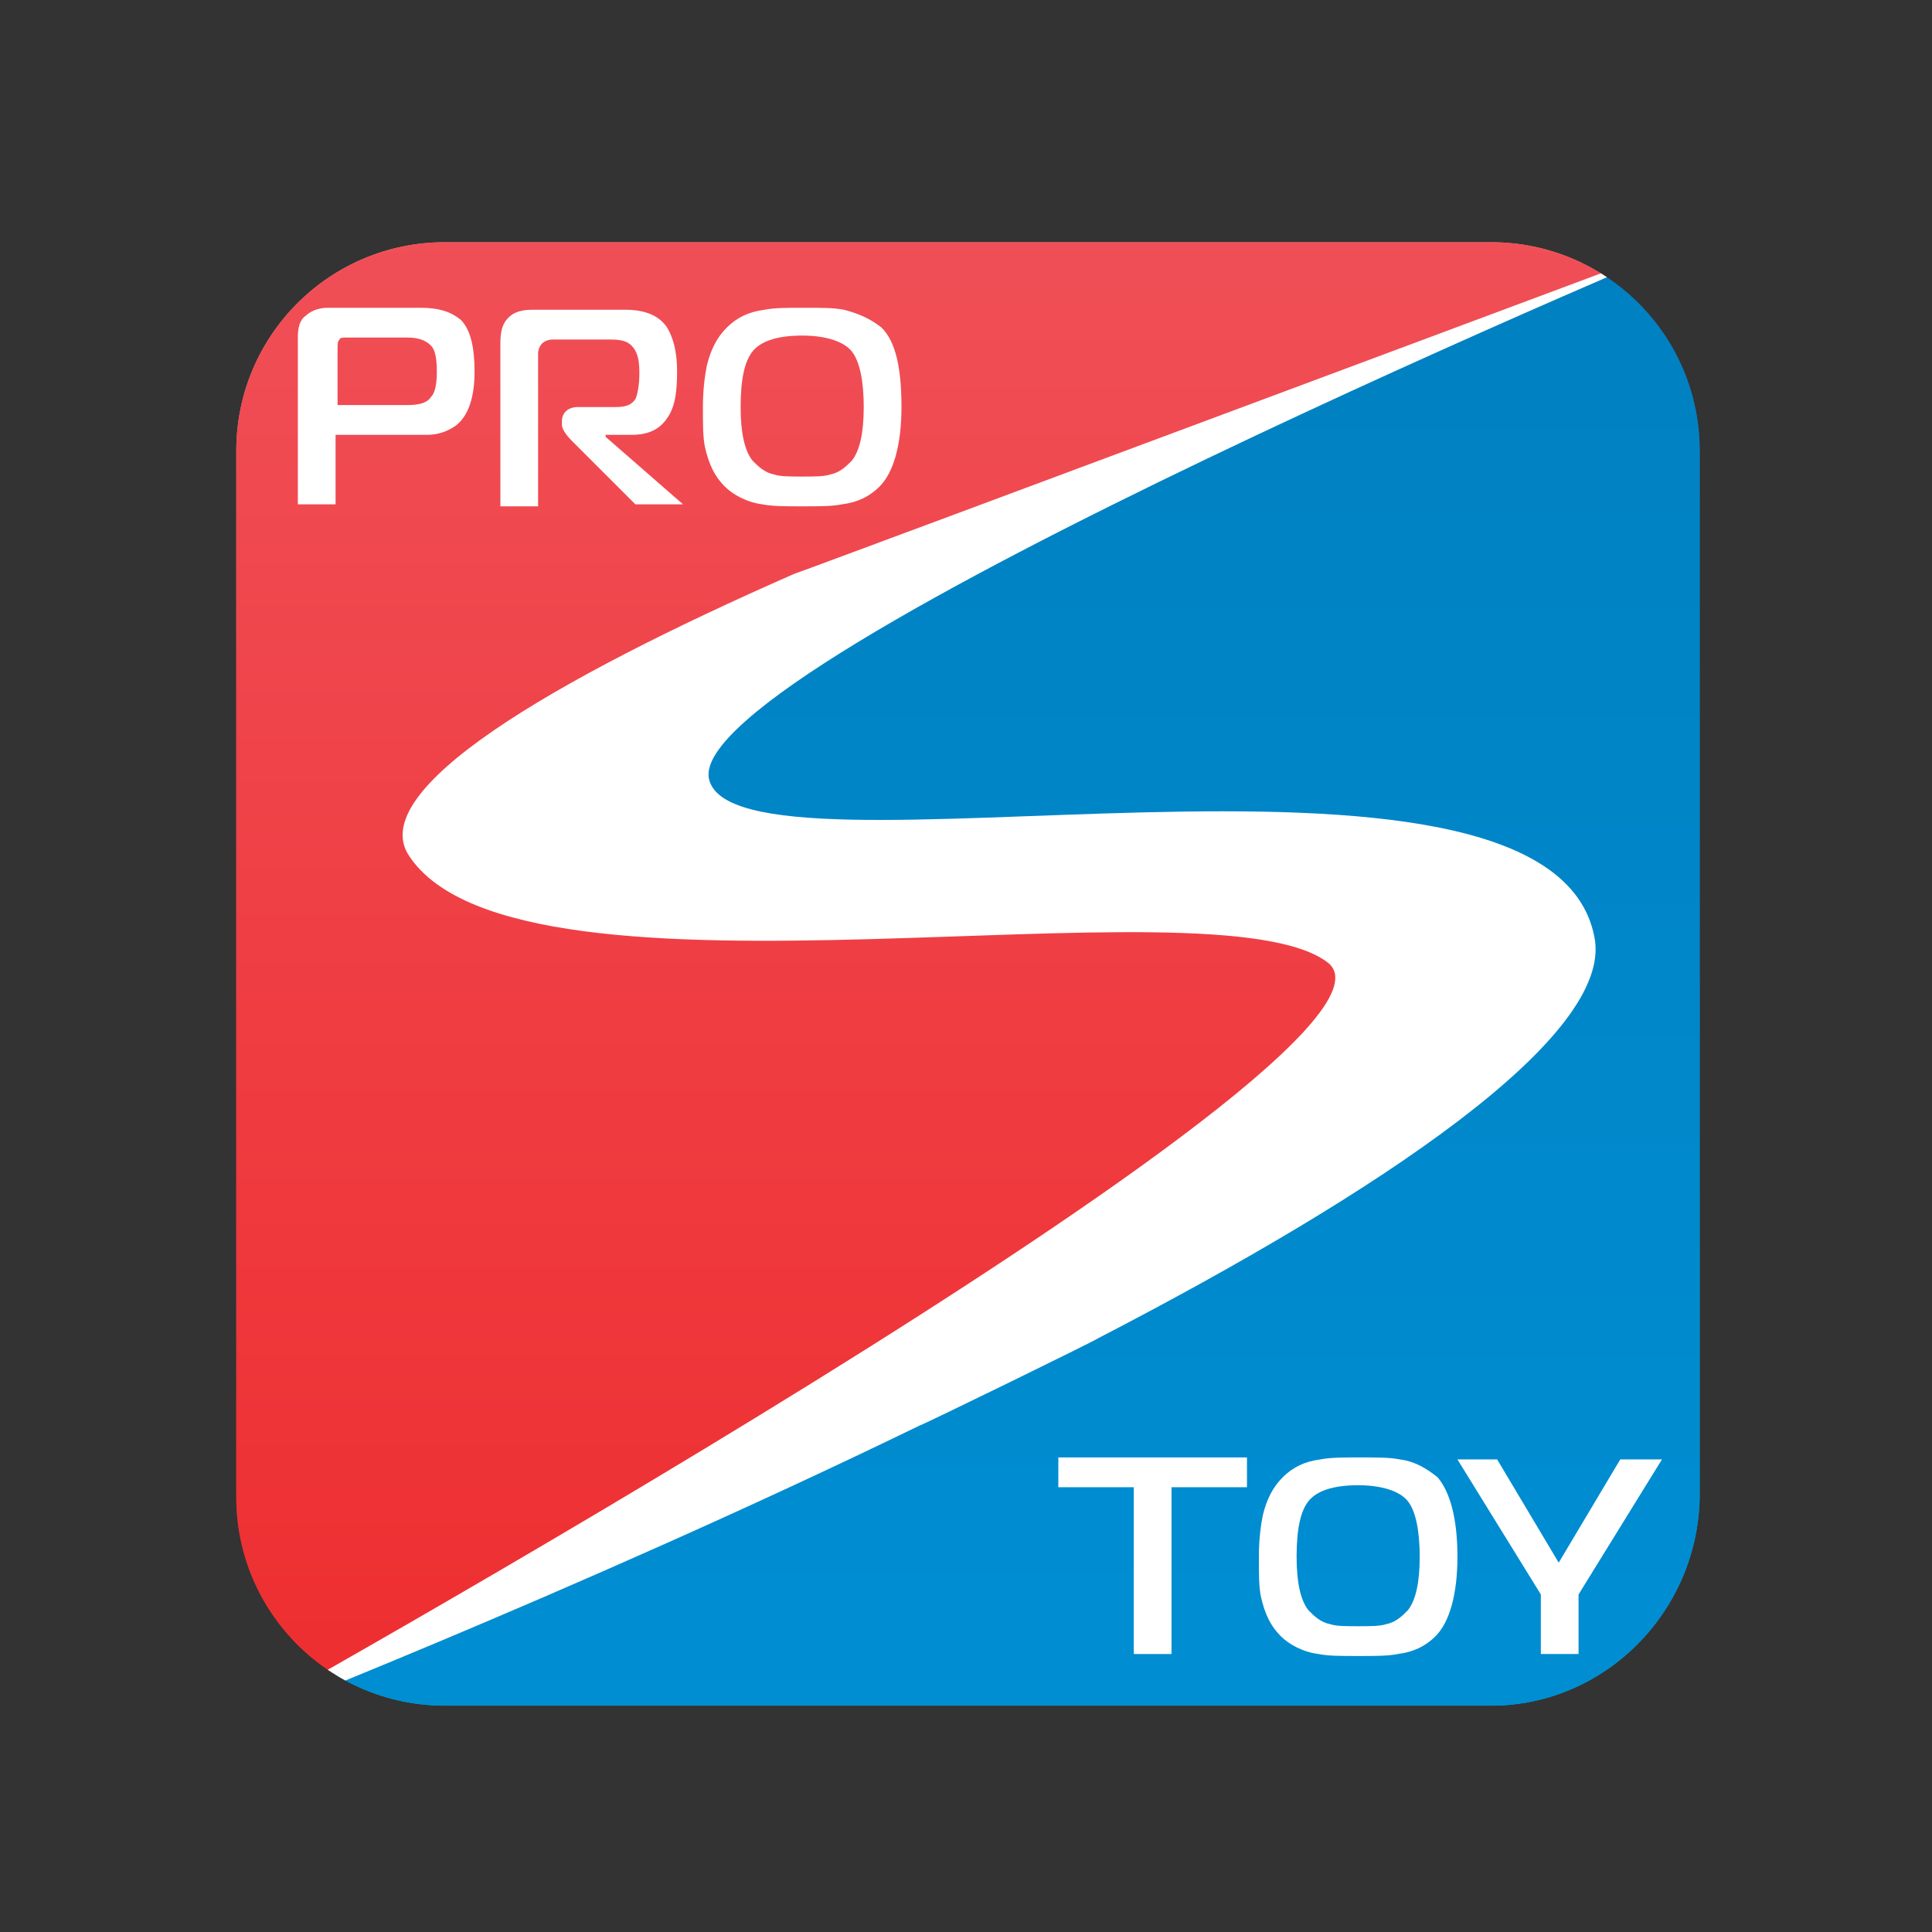 <?xml version="1.0" encoding="UTF-8"?>
<!-- Generator: Adobe Illustrator 22.0.0, SVG Export Plug-In . SVG Version: 6.00 Build 0)  -->
<svg version="1.1" id="Слой_1" xmlns="http://www.w3.org/2000/svg" xmlns:xlink="http://www.w3.org/1999/xlink" x="0px" y="0px" viewBox="0 0 97.3 97.3" style="enable-background:new 0 0 97.3 97.3;" xml:space="preserve">
<rect x="0" y="0" width="97.3" height="97.3" fill="#333333" stroke="none"/>
<style type="text/css">
	.st0{clip-path:url(#XMLID_2_);}
	.st1{fill:url(#Синий_1_);}
	.st2{fill:url(#Синий_градиент_2_);}
	.st3{fill:url(#Красный_1_);}
	.st4{fill:url(#Красный_градиент_2_);}
	.st5{fill:#FFFFFF;}
</style>
<g id="XMLID_167_">
	<g id="XMLID_185_">
		<defs>
			<path id="XMLID_66_" d="M75.1,85.9H22.4c-5.8,0-10.5-4.7-10.5-10.5V22.7c0-5.8,4.7-10.5,10.5-10.5h52.7c5.8,0,10.5,4.7,10.5,10.5     v52.7C85.5,81.2,80.8,85.9,75.1,85.9z"/>
		</defs>
		<clipPath id="XMLID_2_">
			<use xlink:href="#XMLID_66_" style="overflow:visible;"/>
		</clipPath>
		<g id="XMLID_187_" class="st0">
			<linearGradient id="Синий_1_" gradientUnits="userSpaceOnUse" x1="48.897" y1="11.746" x2="48.897" y2="87.21">
				<stop offset="0" style="stop-color:#1C5DAB"/>
				<stop offset="0.824" style="stop-color:#0095D6"/>
				<stop offset="1" style="stop-color:#00B6E3"/>
			</linearGradient>
			<polygon id="Синий" class="st1" points="11.2,87.2 86.6,87.2 86.6,11.7 59.8,22.3 36.8,34.4 30.5,41.8 71,45.5 70.1,54.5      49.2,67.4 44.7,67.4 44,67.8 43.9,70.6    "/>
			
				<linearGradient id="Синий_градиент_2_" gradientUnits="userSpaceOnUse" x1="48.897" y1="11.746" x2="48.897" y2="87.21">
				<stop offset="0" style="stop-color:#0080C0"/>
				<stop offset="1" style="stop-color:#008ED3"/>
			</linearGradient>
			<polygon id="Синий_градиент_1_" class="st2" points="11.2,87.2 86.6,87.2 86.6,11.7 59.8,22.3 36.8,34.4 30.5,41.8      71,45.5 70.1,54.5 49.2,67.4 44.7,67.4 44,67.8 43.9,70.6    "/>
			<linearGradient id="Красный_1_" gradientUnits="userSpaceOnUse" x1="48.942" y1="11.651" x2="48.942" y2="87.115">
				<stop offset="0" style="stop-color:#F69BA3"/>
				<stop offset="0.291" style="stop-color:#DA695C"/>
				<stop offset="1" style="stop-color:#D12026"/>
			</linearGradient>
			<polygon id="Красный" class="st3" points="86.7,11.7 11.2,11.7 11.2,87.1 43.7,70.6 43.9,67.9 45.8,66.8 49.9,67.1      73.4,50.3 67.1,45.8 26.7,41.3 43.7,29.6 46.6,30.3 51.5,27.6 52.7,24.9    "/>
			
				<linearGradient id="Красный_градиент_2_" gradientUnits="userSpaceOnUse" x1="48.942" y1="11.651" x2="48.942" y2="87.115">
				<stop offset="0" style="stop-color:#F04F57"/>
				<stop offset="1" style="stop-color:#EE2D2F"/>
			</linearGradient>
			<polygon id="Красный_градиент_1_" class="st4" points="86.7,11.7 11.2,11.7 11.2,87.1 43.7,70.6 43.9,67.9      45.8,66.8 49.9,67.1 73.4,50.3 67.1,45.8 26.7,41.3 43.7,29.6 46.6,30.3 51.5,27.6 52.7,24.9    "/>
			<path id="S_обычная_с_вырезами_1_" class="st5" d="M86.7,11.5c0,0-46.6,17.4-46.7,17.4     c-12.3,5.4-21.6,10.9-19.4,14.2c5.6,8.5,40.6,0.9,46.3,5.4C72.4,53.1,11,87.2,11,87.2s17.8-6.9,35.3-15.4c0.1,0,8.9-4.3,9-4.4     c14.1-7.3,26-15.2,25-20.2c-2.3-12.1-43.4-2-44.6-8C34.6,33.2,86.7,11.5,86.7,11.5z"/>
		</g>
	</g>
	<g id="XMLID_176_">
		<path id="XMLID_182_" class="st5" d="M23.9,18.7c0,1.3-0.3,2.2-0.9,2.7c-0.4,0.3-0.9,0.5-1.5,0.5h-4.6v3.5h-1.9V17    c0-0.5,0.1-0.9,0.4-1.1c0.2-0.2,0.6-0.4,1.1-0.4h4.7c0.9,0,1.5,0.2,2,0.6C23.7,16.6,23.9,17.5,23.9,18.7z M22,18.7    c0-0.7-0.1-1.1-0.3-1.3C21.4,17.1,21,17,20.5,17h-3c-0.2,0-0.4,0-0.4,0.1c-0.1,0.1-0.1,0.2-0.1,0.5v2.8h3.5c0.6,0,1-0.1,1.2-0.4    C21.9,19.8,22,19.4,22,18.7z"/>
		<path id="XMLID_180_" class="st5" d="M34.4,25.4H32l-3.2-3.2c-0.3-0.3-0.5-0.6-0.5-0.8v-0.2c0-0.4,0.3-0.7,0.8-0.7H31    c0.5,0,0.8-0.1,1-0.4c0.1-0.2,0.2-0.7,0.2-1.3c0-0.7-0.1-1.1-0.4-1.4c-0.2-0.2-0.5-0.3-1-0.3h-3c-0.2,0-0.4,0.1-0.5,0.2    c-0.1,0.1-0.2,0.3-0.2,0.5v7.7h-1.9v-8.2c0-0.6,0.1-1,0.4-1.3c0.3-0.3,0.7-0.4,1.2-0.4h4.7c1,0,1.7,0.3,2.1,0.9    c0.3,0.5,0.5,1.2,0.5,2.2c0,1-0.1,1.7-0.4,2.2c-0.4,0.7-1,1-1.9,1h-1.3v0.1L34.4,25.4z"/>
		<path id="XMLID_177_" class="st5" d="M45.4,20.5c0,1.9-0.4,3.3-1.1,4c-0.5,0.5-1.1,0.8-1.9,0.9c-0.5,0.1-1.1,0.1-2,0.1    c-0.9,0-1.5,0-2-0.1c-0.8-0.1-1.5-0.5-1.9-0.9c-0.5-0.5-0.8-1.1-1-2c-0.1-0.5-0.1-1.1-0.1-2c0-0.9,0.1-1.6,0.2-2.1    c0.2-0.8,0.5-1.4,1-1.9c0.5-0.5,1.1-0.8,1.9-0.9c0.5-0.1,1.1-0.1,2-0.1c0.9,0,1.5,0,2,0.1c0.8,0.2,1.4,0.5,1.9,0.9    C45.1,17.2,45.4,18.5,45.4,20.5z M43.5,20.5c0-1.3-0.2-2.3-0.6-2.8c-0.4-0.5-1.3-0.8-2.5-0.8c-1.3,0-2.1,0.3-2.5,0.8    c-0.4,0.5-0.6,1.4-0.6,2.8c0,1.3,0.2,2.2,0.6,2.7c0.3,0.3,0.6,0.6,1.1,0.7c0.3,0.1,0.8,0.1,1.4,0.1c0.6,0,1.1,0,1.4-0.1    c0.5-0.1,0.8-0.4,1.1-0.7C43.3,22.7,43.5,21.8,43.5,20.5z"/>
	</g>
	<g id="XMLID_168_">
		<path id="XMLID_174_" class="st5" d="M62.8,74.9H59v8.4h-1.9v-8.4h-3.8v-1.5h9.5V74.9z"/>
		<path id="XMLID_171_" class="st5" d="M73.4,78.4c0,1.9-0.4,3.3-1.1,4c-0.5,0.5-1.1,0.8-1.9,0.9c-0.5,0.1-1.1,0.1-2,0.1    c-0.9,0-1.5,0-2-0.1c-0.8-0.1-1.5-0.5-1.9-0.9c-0.5-0.5-0.8-1.1-1-2c-0.1-0.5-0.1-1.1-0.1-2c0-0.9,0.1-1.6,0.2-2.1    c0.2-0.8,0.5-1.4,1-1.9c0.5-0.5,1.1-0.8,1.9-0.9c0.5-0.1,1.1-0.1,2-0.1c0.9,0,1.5,0,2,0.1c0.8,0.1,1.4,0.5,1.9,0.9    C73,75.1,73.4,76.4,73.4,78.4z M71.5,78.4c0-1.3-0.2-2.3-0.6-2.8c-0.4-0.5-1.3-0.8-2.5-0.8c-1.3,0-2.1,0.3-2.5,0.8    c-0.4,0.5-0.6,1.4-0.6,2.8c0,1.3,0.2,2.2,0.6,2.7c0.3,0.3,0.6,0.6,1.1,0.7c0.3,0.1,0.8,0.1,1.4,0.1c0.6,0,1.1,0,1.4-0.1    c0.5-0.1,0.8-0.4,1.1-0.7C71.3,80.6,71.5,79.7,71.5,78.4z"/>
		<path id="XMLID_169_" class="st5" d="M83.7,73.5l-4.2,6.8v3h-1.9v-3l-4.2-6.8h2l3.1,5.2l3.1-5.2H83.7z"/>
	</g>
</g>
</svg>